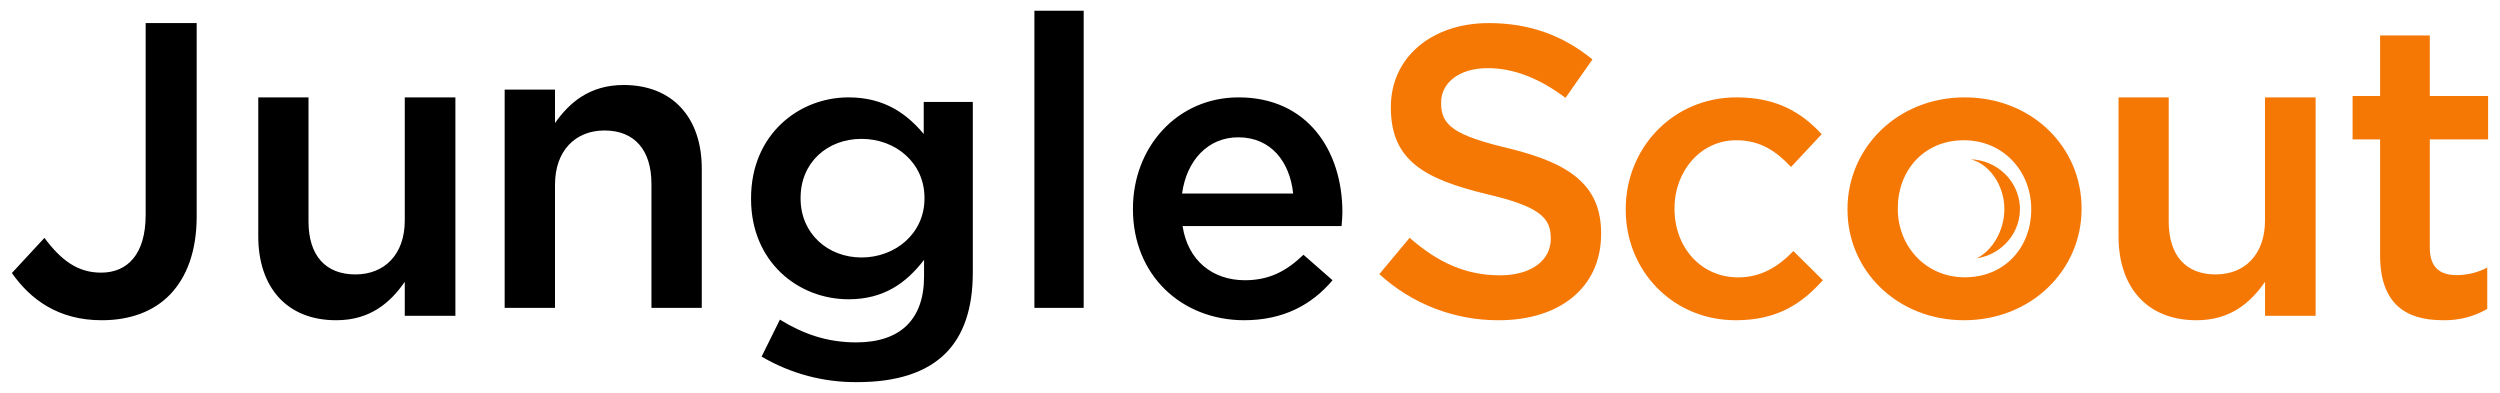 <svg xmlns="http://www.w3.org/2000/svg" width="140" height="22" viewBox="0 0 140 22" fill="none"><path d="M0.666 15.29L2.488 13.321C3.414 14.563 4.339 15.268 5.659 15.268C7.145 15.268 8.157 14.235 8.157 12.031V1.293H11.014V12.126C11.014 14.072 10.452 15.525 9.53 16.486C8.608 17.448 7.28 17.933 5.706 17.933C3.276 17.94 1.701 16.768 0.666 15.29ZM14.463 13.238V5.453H17.276V12.403C17.276 14.31 18.232 15.368 19.902 15.368C21.528 15.368 22.667 14.256 22.667 12.349V5.453H25.502V17.686H22.667V15.779C21.87 16.937 20.739 17.933 18.833 17.933C16.066 17.94 14.463 16.086 14.463 13.238ZM28.261 5.016H31.08V6.891C31.878 5.756 33.011 4.76 34.921 4.76C37.691 4.76 39.299 6.613 39.299 9.438V17.24H36.481V10.295C36.481 8.39 35.523 7.307 33.85 7.307C32.22 7.307 31.08 8.442 31.08 10.341V17.24H28.261L28.261 5.016ZM42.65 19.969L43.675 17.899C44.971 18.697 46.312 19.174 47.95 19.174C50.406 19.174 51.747 17.899 51.747 15.488V14.552C50.748 15.849 49.497 16.759 47.518 16.759C44.698 16.759 42.059 14.665 42.059 11.144V11.095C42.059 7.547 44.72 5.453 47.518 5.453C49.545 5.453 50.793 6.389 51.729 7.502V5.708H54.477V15.262C54.477 17.289 53.954 18.787 52.953 19.785C51.862 20.877 50.178 21.399 48.019 21.399C46.132 21.421 44.276 20.926 42.65 19.969ZM51.771 11.12V11.075C51.771 9.119 50.157 7.777 48.246 7.777C46.336 7.777 44.833 9.097 44.833 11.075V11.12C44.833 13.078 46.357 14.419 48.246 14.419C50.135 14.419 51.771 13.078 51.771 11.12ZM57.926 0.6H60.686V17.24H57.926V0.6ZM63.445 11.719V11.68C63.445 8.265 65.9 5.453 69.366 5.453C73.222 5.453 75.174 8.442 75.174 11.883C75.174 12.132 75.15 12.382 75.128 12.66H66.224C66.521 14.607 67.921 15.693 69.711 15.693C71.066 15.693 72.029 15.195 72.994 14.266L74.623 15.693C73.475 17.052 71.891 17.933 69.665 17.933C66.154 17.921 63.445 15.406 63.445 11.719ZM72.416 10.836C72.235 9.071 71.181 7.689 69.344 7.689C67.645 7.689 66.452 8.979 66.196 10.836H72.416Z" fill="black"></path><path d="M77.244 15.351L78.939 13.317C80.474 14.658 82.033 15.418 84.003 15.418C85.743 15.418 86.843 14.585 86.843 13.382V13.336C86.843 12.181 86.202 11.556 83.23 10.864C79.816 10.031 77.888 9.014 77.888 6.031V5.986C77.888 3.211 80.18 1.293 83.366 1.293C85.701 1.293 87.557 2.01 89.178 3.327L87.668 5.48C86.224 4.394 84.782 3.816 83.314 3.816C81.665 3.816 80.703 4.671 80.703 5.735V5.781C80.703 7.029 81.437 7.584 84.529 8.318C87.921 9.15 89.662 10.378 89.662 13.056V13.102C89.662 16.131 87.305 17.933 83.933 17.933C81.458 17.946 79.069 17.023 77.244 15.351ZM91.041 11.75V11.705C91.041 8.308 93.66 5.453 97.25 5.453C99.486 5.453 100.886 6.292 102.015 7.515L100.299 9.35C99.463 8.466 98.582 7.854 97.227 7.854C95.241 7.854 93.773 9.575 93.773 11.659V11.705C93.773 13.834 95.241 15.533 97.334 15.533C98.621 15.533 99.57 14.944 100.431 14.06L102.08 15.691C100.905 17.006 99.529 17.933 97.202 17.933C93.659 17.933 91.041 15.148 91.041 11.75V11.75ZM118.638 13.238V5.453H121.448V12.403C121.448 14.31 122.405 15.368 124.075 15.368C125.702 15.368 126.84 14.256 126.84 12.349V5.453H129.675V17.686H126.842V15.779C126.044 16.937 124.913 17.933 123.008 17.933C120.241 17.94 118.638 16.086 118.638 13.238ZM133.286 14.307V7.808H131.745V5.377H133.286V1.987H136.068V5.377H139.334V7.808H136.068V13.863C136.068 14.963 136.62 15.406 137.563 15.406C138.163 15.408 138.755 15.263 139.286 14.985V17.3C138.524 17.739 137.657 17.957 136.781 17.931C134.734 17.931 133.286 17.019 133.286 14.307V14.307ZM103.46 11.747V11.702C103.46 8.286 106.253 5.453 110.023 5.453C113.793 5.453 116.568 8.239 116.568 11.663V11.708C116.568 15.105 113.774 17.933 109.98 17.933C106.229 17.927 103.46 15.143 103.46 11.747ZM113.749 11.747V11.702C113.749 9.597 112.189 7.854 109.977 7.854C107.713 7.854 106.277 9.573 106.277 11.657V11.702C106.277 13.785 107.838 15.529 110.025 15.529C112.304 15.529 113.749 13.807 113.749 11.747Z" fill="#F57704"></path><path d="M110.357 8.92C111.403 9.18 112.245 10.371 112.245 11.709C112.245 12.916 111.569 14.037 110.694 14.467C112.154 14.24 113.199 12.977 113.112 11.545C113.025 10.113 111.834 8.978 110.357 8.92Z" fill="#F57704"></path></svg>